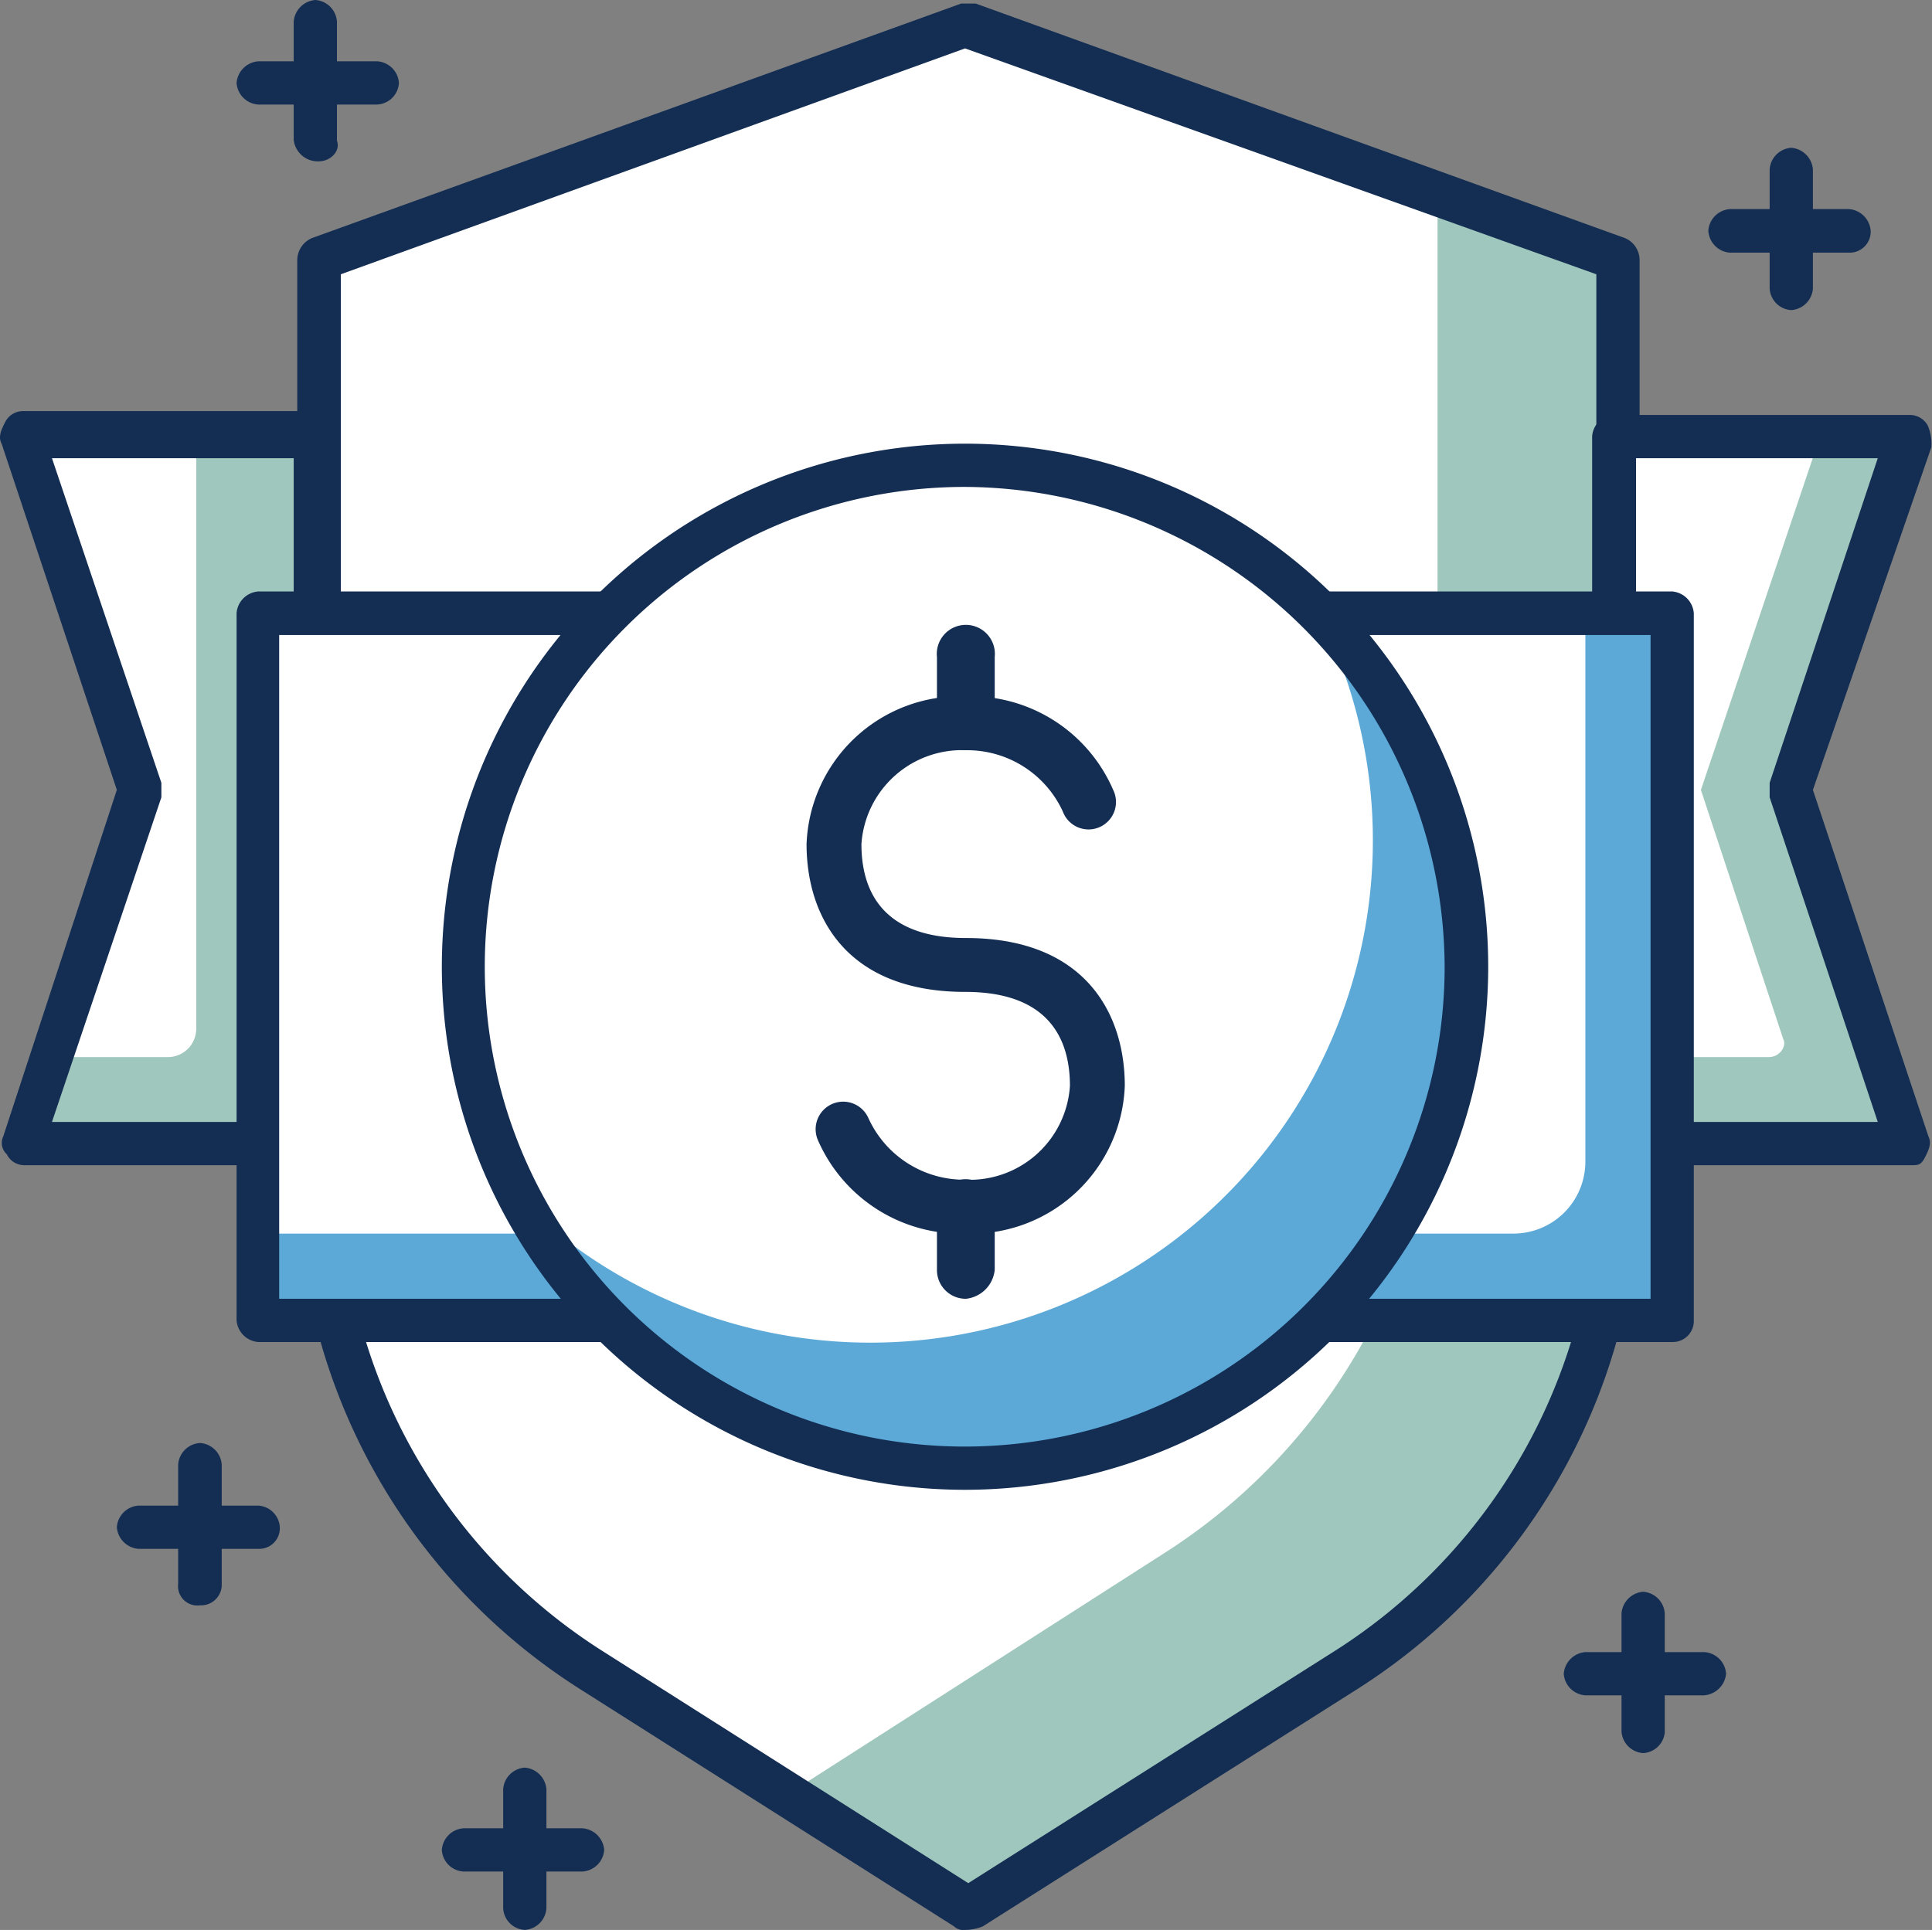 <svg xmlns="http://www.w3.org/2000/svg" viewBox="0 0 59.86 59.81"><rect x="0" y="0" width="59.86" height="59.81" fill="#808080" stroke="none"/><defs><style>.cls-1{fill:#fff;}.cls-2{fill:#9fc7bd;}.cls-3{fill:#142e53;}.cls-4{fill:#5ca9d7;}</style></defs><g id="Layer_2" data-name="Layer 2"><g id="Layer_1-2" data-name="Layer 1"><path class="cls-1" d="M50,8.05,29.9.78,9.77,8.05V36.33a18.34,18.34,0,0,0,8.5,15.43L29.9,59.14l11.62-7.38A18.34,18.34,0,0,0,50,36.33Z"/><path class="cls-2" d="M44.54,6V32.76A18.32,18.32,0,0,1,36,48.18L24.31,55.67l5.59,3.58,11.62-7.38A18.32,18.32,0,0,0,50,36.45V8.05Z"/><path class="cls-3" d="M29.9,59.81a.41.41,0,0,1-.34-.11L17.93,52.32a18.87,18.87,0,0,1-8.72-16V8.05a.75.75,0,0,1,.45-.67L29.78.11h.45L50.35,7.38a.74.74,0,0,1,.45.67V36.33a18.85,18.85,0,0,1-8.72,16L30.45,59.7A1.47,1.47,0,0,1,29.9,59.81ZM10.56,8.5V36.33A17.46,17.46,0,0,0,18.72,51.2L30,58.36,41.3,51.2a17.48,17.48,0,0,0,8.16-14.87V8.5l-19.56-7Z"/><polygon class="cls-2" points="9.77 13.53 0.72 13.53 4.29 24.48 0.72 35.44 9.77 35.44 9.77 13.53"/><path class="cls-1" d="M6.2,13.53H.72l3.57,11L1.5,32.76H5.19a.88.88,0,0,0,.89-.9V13.53Z"/><path class="cls-3" d="M9.77,36.11h-9a.6.6,0,0,1-.56-.34.47.47,0,0,1-.11-.55L3.62,24.48.05,13.75c-.12-.22,0-.45.11-.67a.62.62,0,0,1,.56-.34H9.88a.73.73,0,0,1,.68.68V35.33A.77.77,0,0,1,9.77,36.11ZM1.61,34.77H9.1V14.2H1.61L5,24.26v.45Z"/><polygon class="cls-2" points="59.19 13.53 50.02 13.53 50.02 35.44 59.19 35.44 55.5 24.48 59.19 13.53"/><path class="cls-1" d="M56.39,13.53H50V32.76h4.81c.33,0,.56-.34.44-.56L52.7,24.48Z"/><path class="cls-3" d="M59.19,36.11H50a.72.72,0,0,1-.67-.67V13.53a.71.71,0,0,1,.67-.67h9.17a.63.63,0,0,1,.56.33,1.46,1.46,0,0,1,.11.67L56.17,24.48l3.58,10.74c.11.22,0,.44-.12.67S59.41,36.11,59.19,36.11Zm-8.5-1.34h7.49L54.83,24.71v-.45L58.18,14.2H50.69Z"/><rect class="cls-4" x="7.98" y="19.01" width="43.82" height="21.91"/><path class="cls-1" d="M49.12,19H8V38.23H46.89A2.23,2.23,0,0,0,49.12,36Z"/><path class="cls-3" d="M51.81,41.59H8a.73.73,0,0,1-.67-.67V19A.73.73,0,0,1,8,18.33H51.81a.73.73,0,0,1,.67.68V40.92A.65.65,0,0,1,51.81,41.59ZM8.65,40.25H51.14V19.68H8.65Z"/><circle class="cls-1" cx="29.9" cy="29.96" r="15.54"/><path class="cls-4" d="M40.74,18.78a15.57,15.57,0,0,1-24.6,18.45,15.56,15.56,0,1,0,24.6-18.45Z"/><path class="cls-3" d="M29.9,46.17A16.21,16.21,0,1,1,46.11,30,16.22,16.22,0,0,1,29.9,46.17Zm0-31.08A14.87,14.87,0,1,0,44.76,30,14.93,14.93,0,0,0,29.9,15.09Z"/><path class="cls-1" d="M38.17,35a3.25,3.25,0,1,1-3.24-3.24A3.24,3.24,0,0,1,38.17,35Z"/><circle class="cls-1" cx="24.86" cy="24.93" r="3.24"/><path class="cls-3" d="M8,48H4.29a.73.73,0,0,1-.67-.67.72.72,0,0,1,.67-.67H8a.71.71,0,0,1,.67.67A.64.64,0,0,1,8,48Z"/><path class="cls-3" d="M6.2,49.75a.6.6,0,0,1-.68-.67V45.39a.72.72,0,0,1,.68-.67.72.72,0,0,1,.67.67v3.69A.64.64,0,0,1,6.2,49.75Z"/><path class="cls-3" d="M18.05,58H14.36a.71.71,0,0,1-.67-.67.72.72,0,0,1,.67-.67h3.69a.73.73,0,0,1,.67.67A.72.72,0,0,1,18.05,58Z"/><path class="cls-3" d="M16.26,59.81a.71.71,0,0,1-.67-.67V55.45a.72.72,0,0,1,.67-.67.73.73,0,0,1,.67.67v3.69A.72.72,0,0,1,16.26,59.81Z"/><path class="cls-3" d="M52.7,52.54H49.12a.72.72,0,0,1-.67-.67.73.73,0,0,1,.67-.67h3.69a.72.72,0,0,1,.67.67A.74.74,0,0,1,52.7,52.54Z"/><path class="cls-3" d="M50.91,54.33a.72.72,0,0,1-.67-.67V50a.73.73,0,0,1,.67-.67.72.72,0,0,1,.67.67v3.69A.71.71,0,0,1,50.91,54.33Z"/><path class="cls-3" d="M57.29,7.83H53.6a.72.72,0,0,1-.67-.68.72.72,0,0,1,.67-.67h3.69a.73.73,0,0,1,.67.67A.65.65,0,0,1,57.29,7.83Z"/><path class="cls-3" d="M55.5,9.61a.71.71,0,0,1-.67-.67V5.25a.72.72,0,0,1,.67-.67.73.73,0,0,1,.67.67V8.94A.72.72,0,0,1,55.5,9.61Z"/><path class="cls-3" d="M11.67,3.24H8a.72.72,0,0,1-.67-.67A.73.73,0,0,1,8,1.9h3.69a.72.72,0,0,1,.67.67A.71.71,0,0,1,11.67,3.24Z"/><path class="cls-3" d="M9.88,5a.75.75,0,0,1-.78-.67V.67A.73.73,0,0,1,9.77,0a.72.72,0,0,1,.67.67V4.36C10.56,4.7,10.22,5,9.88,5Z"/><path class="cls-3" d="M29.93,38.23a4.83,4.83,0,0,1-4.59-2.9.85.85,0,0,1,1.57-.67,3.26,3.26,0,0,0,3,1.9,3.11,3.11,0,0,0,3.24-2.91c0-1.34-.56-2.91-3.24-2.91-3.69,0-4.92-2.34-4.92-4.58a4.76,4.76,0,0,1,4.92-4.58,4.81,4.81,0,0,1,4.58,2.9.85.85,0,1,1-1.56.67,3.26,3.26,0,0,0-3-1.9,3.12,3.12,0,0,0-3.24,2.91c0,1.34.56,2.91,3.24,2.91,3.69,0,4.92,2.34,4.92,4.58A4.76,4.76,0,0,1,29.93,38.23Z"/><path class="cls-3" d="M29.93,23.25a.88.88,0,0,1-.9-.89v-2a.9.9,0,1,1,1.79,0v2A.87.87,0,0,1,29.93,23.25Z"/><path class="cls-3" d="M29.93,40.25a.89.89,0,0,1-.9-.9v-2a.9.9,0,0,1,1.79,0v2A1,1,0,0,1,29.93,40.25Z"/></g></g></svg>